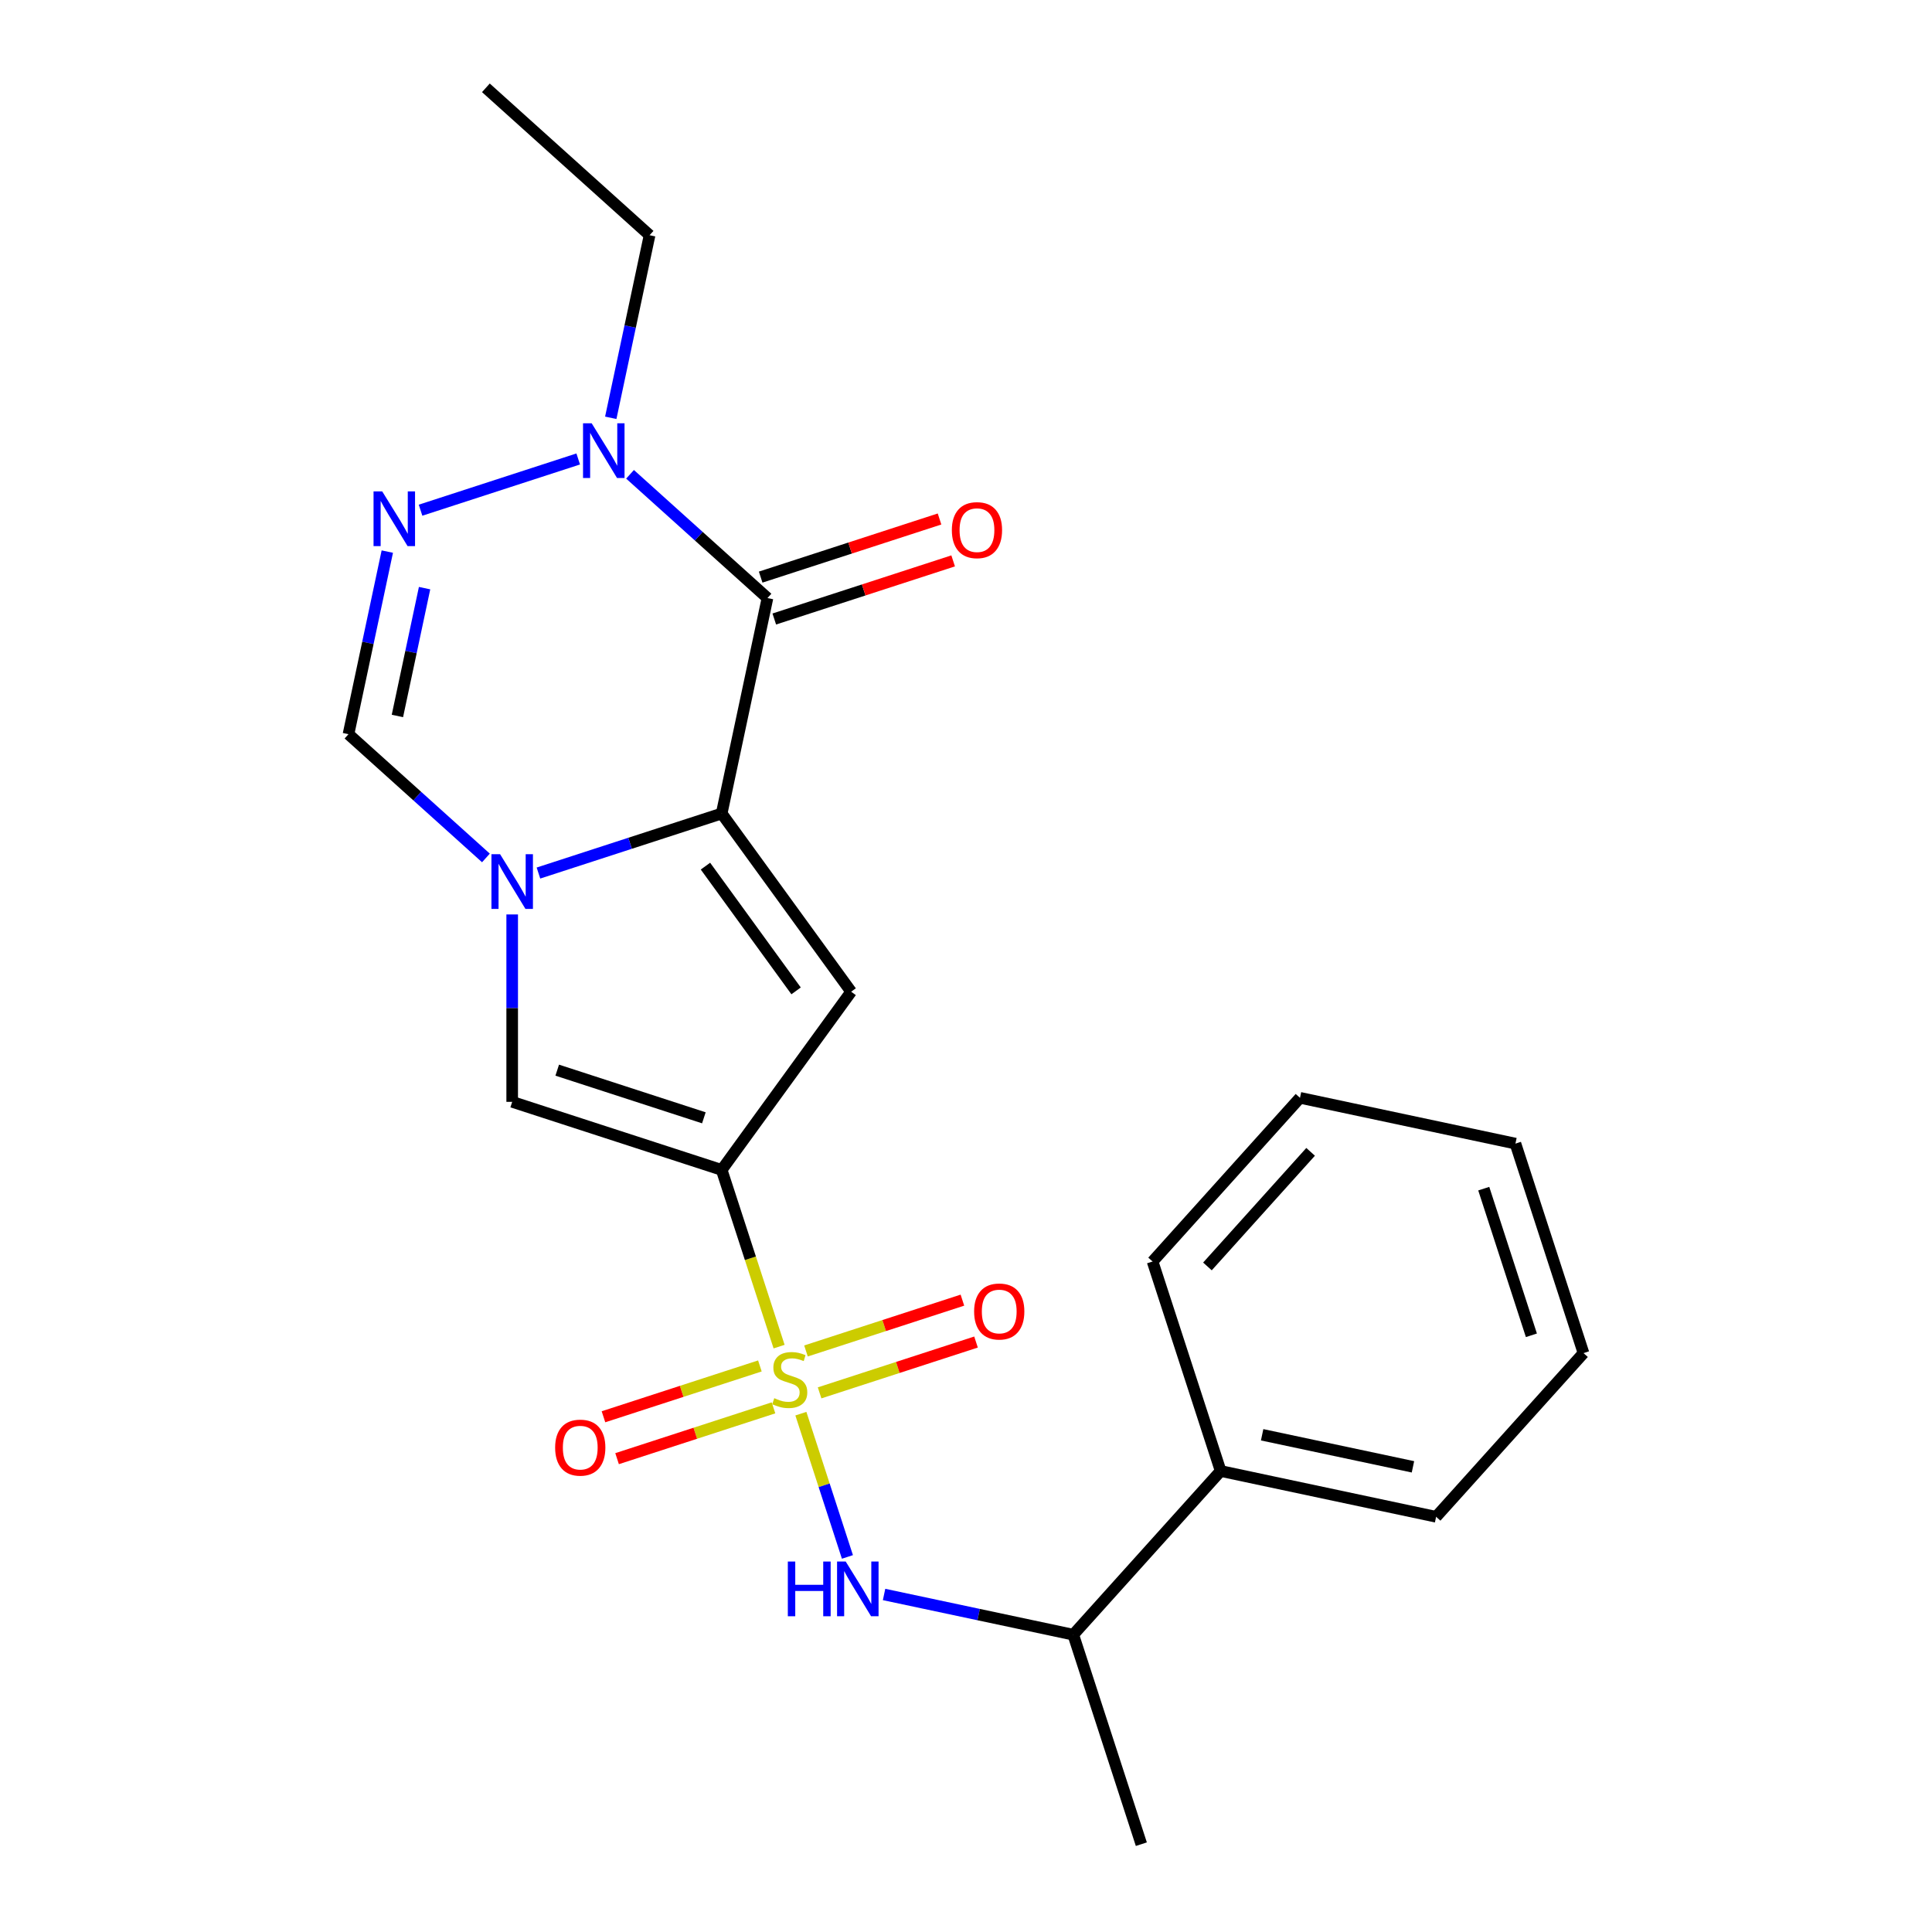 <?xml version='1.0' encoding='iso-8859-1'?>
<svg version='1.1' baseProfile='full'
              xmlns='http://www.w3.org/2000/svg'
                      xmlns:rdkit='http://www.rdkit.org/xml'
                      xmlns:xlink='http://www.w3.org/1999/xlink'
                  xml:space='preserve'
width='1000px' height='1000px' viewBox='0 0 1000 1000'>
<!-- END OF HEADER -->
<rect style='opacity:1.0;fill:#FFFFFF;stroke:none' width='1000' height='1000' x='0' y='0'> </rect>
<path class='bond-0' d='M 403.257,697.008 L 388.398,651.277' style='fill:none;fill-rule:evenodd;stroke:#CCCC00;stroke-width:6px;stroke-linecap:butt;stroke-linejoin:miter;stroke-opacity:1' />
<path class='bond-0' d='M 388.398,651.277 L 373.539,605.547' style='fill:none;fill-rule:evenodd;stroke:#000000;stroke-width:6px;stroke-linecap:butt;stroke-linejoin:miter;stroke-opacity:1' />
<path class='bond-9' d='M 414.531,731.708 L 426.579,768.787' style='fill:none;fill-rule:evenodd;stroke:#CCCC00;stroke-width:6px;stroke-linecap:butt;stroke-linejoin:miter;stroke-opacity:1' />
<path class='bond-9' d='M 426.579,768.787 L 438.626,805.865' style='fill:none;fill-rule:evenodd;stroke:#0000FF;stroke-width:6px;stroke-linecap:butt;stroke-linejoin:miter;stroke-opacity:1' />
<path class='bond-10' d='M 393.317,707.011 L 352.835,720.165' style='fill:none;fill-rule:evenodd;stroke:#CCCC00;stroke-width:6px;stroke-linecap:butt;stroke-linejoin:miter;stroke-opacity:1' />
<path class='bond-10' d='M 352.835,720.165 L 312.353,733.318' style='fill:none;fill-rule:evenodd;stroke:#FF0000;stroke-width:6px;stroke-linecap:butt;stroke-linejoin:miter;stroke-opacity:1' />
<path class='bond-10' d='M 400.363,728.698 L 359.881,741.851' style='fill:none;fill-rule:evenodd;stroke:#CCCC00;stroke-width:6px;stroke-linecap:butt;stroke-linejoin:miter;stroke-opacity:1' />
<path class='bond-10' d='M 359.881,741.851 L 319.399,755.005' style='fill:none;fill-rule:evenodd;stroke:#FF0000;stroke-width:6px;stroke-linecap:butt;stroke-linejoin:miter;stroke-opacity:1' />
<path class='bond-11' d='M 424.224,720.945 L 464.706,707.791' style='fill:none;fill-rule:evenodd;stroke:#CCCC00;stroke-width:6px;stroke-linecap:butt;stroke-linejoin:miter;stroke-opacity:1' />
<path class='bond-11' d='M 464.706,707.791 L 505.188,694.638' style='fill:none;fill-rule:evenodd;stroke:#FF0000;stroke-width:6px;stroke-linecap:butt;stroke-linejoin:miter;stroke-opacity:1' />
<path class='bond-11' d='M 417.178,699.259 L 457.66,686.105' style='fill:none;fill-rule:evenodd;stroke:#CCCC00;stroke-width:6px;stroke-linecap:butt;stroke-linejoin:miter;stroke-opacity:1' />
<path class='bond-11' d='M 457.66,686.105 L 498.142,672.952' style='fill:none;fill-rule:evenodd;stroke:#FF0000;stroke-width:6px;stroke-linecap:butt;stroke-linejoin:miter;stroke-opacity:1' />
<path class='bond-4' d='M 373.539,605.547 L 440.553,513.309' style='fill:none;fill-rule:evenodd;stroke:#000000;stroke-width:6px;stroke-linecap:butt;stroke-linejoin:miter;stroke-opacity:1' />
<path class='bond-5' d='M 373.539,605.547 L 265.108,570.315' style='fill:none;fill-rule:evenodd;stroke:#000000;stroke-width:6px;stroke-linecap:butt;stroke-linejoin:miter;stroke-opacity:1' />
<path class='bond-5' d='M 364.321,578.576 L 288.419,553.914' style='fill:none;fill-rule:evenodd;stroke:#000000;stroke-width:6px;stroke-linecap:butt;stroke-linejoin:miter;stroke-opacity:1' />
<path class='bond-1' d='M 373.539,421.072 L 440.553,513.309' style='fill:none;fill-rule:evenodd;stroke:#000000;stroke-width:6px;stroke-linecap:butt;stroke-linejoin:miter;stroke-opacity:1' />
<path class='bond-1' d='M 365.144,448.311 L 412.054,512.877' style='fill:none;fill-rule:evenodd;stroke:#000000;stroke-width:6px;stroke-linecap:butt;stroke-linejoin:miter;stroke-opacity:1' />
<path class='bond-3' d='M 373.539,421.072 L 397.243,309.552' style='fill:none;fill-rule:evenodd;stroke:#000000;stroke-width:6px;stroke-linecap:butt;stroke-linejoin:miter;stroke-opacity:1' />
<path class='bond-23' d='M 373.539,421.072 L 326.118,436.48' style='fill:none;fill-rule:evenodd;stroke:#000000;stroke-width:6px;stroke-linecap:butt;stroke-linejoin:miter;stroke-opacity:1' />
<path class='bond-23' d='M 326.118,436.48 L 278.698,451.888' style='fill:none;fill-rule:evenodd;stroke:#0000FF;stroke-width:6px;stroke-linecap:butt;stroke-linejoin:miter;stroke-opacity:1' />
<path class='bond-2' d='M 265.108,473.314 L 265.108,521.815' style='fill:none;fill-rule:evenodd;stroke:#0000FF;stroke-width:6px;stroke-linecap:butt;stroke-linejoin:miter;stroke-opacity:1' />
<path class='bond-2' d='M 265.108,521.815 L 265.108,570.315' style='fill:none;fill-rule:evenodd;stroke:#000000;stroke-width:6px;stroke-linecap:butt;stroke-linejoin:miter;stroke-opacity:1' />
<path class='bond-8' d='M 251.517,444.067 L 215.949,412.041' style='fill:none;fill-rule:evenodd;stroke:#0000FF;stroke-width:6px;stroke-linecap:butt;stroke-linejoin:miter;stroke-opacity:1' />
<path class='bond-8' d='M 215.949,412.041 L 180.38,380.015' style='fill:none;fill-rule:evenodd;stroke:#000000;stroke-width:6px;stroke-linecap:butt;stroke-linejoin:miter;stroke-opacity:1' />
<path class='bond-7' d='M 397.243,309.552 L 361.675,277.526' style='fill:none;fill-rule:evenodd;stroke:#000000;stroke-width:6px;stroke-linecap:butt;stroke-linejoin:miter;stroke-opacity:1' />
<path class='bond-7' d='M 361.675,277.526 L 326.106,245.5' style='fill:none;fill-rule:evenodd;stroke:#0000FF;stroke-width:6px;stroke-linecap:butt;stroke-linejoin:miter;stroke-opacity:1' />
<path class='bond-12' d='M 400.766,320.395 L 447.057,305.354' style='fill:none;fill-rule:evenodd;stroke:#000000;stroke-width:6px;stroke-linecap:butt;stroke-linejoin:miter;stroke-opacity:1' />
<path class='bond-12' d='M 447.057,305.354 L 493.348,290.314' style='fill:none;fill-rule:evenodd;stroke:#FF0000;stroke-width:6px;stroke-linecap:butt;stroke-linejoin:miter;stroke-opacity:1' />
<path class='bond-12' d='M 393.72,298.709 L 440.011,283.668' style='fill:none;fill-rule:evenodd;stroke:#000000;stroke-width:6px;stroke-linecap:butt;stroke-linejoin:miter;stroke-opacity:1' />
<path class='bond-12' d='M 440.011,283.668 L 486.301,268.627' style='fill:none;fill-rule:evenodd;stroke:#FF0000;stroke-width:6px;stroke-linecap:butt;stroke-linejoin:miter;stroke-opacity:1' />
<path class='bond-6' d='M 200.469,285.505 L 190.425,332.76' style='fill:none;fill-rule:evenodd;stroke:#0000FF;stroke-width:6px;stroke-linecap:butt;stroke-linejoin:miter;stroke-opacity:1' />
<path class='bond-6' d='M 190.425,332.76 L 180.38,380.015' style='fill:none;fill-rule:evenodd;stroke:#000000;stroke-width:6px;stroke-linecap:butt;stroke-linejoin:miter;stroke-opacity:1' />
<path class='bond-6' d='M 219.76,304.422 L 212.729,337.501' style='fill:none;fill-rule:evenodd;stroke:#0000FF;stroke-width:6px;stroke-linecap:butt;stroke-linejoin:miter;stroke-opacity:1' />
<path class='bond-6' d='M 212.729,337.501 L 205.698,370.579' style='fill:none;fill-rule:evenodd;stroke:#000000;stroke-width:6px;stroke-linecap:butt;stroke-linejoin:miter;stroke-opacity:1' />
<path class='bond-24' d='M 217.675,264.079 L 299.283,237.563' style='fill:none;fill-rule:evenodd;stroke:#0000FF;stroke-width:6px;stroke-linecap:butt;stroke-linejoin:miter;stroke-opacity:1' />
<path class='bond-15' d='M 316.132,216.253 L 326.176,168.998' style='fill:none;fill-rule:evenodd;stroke:#0000FF;stroke-width:6px;stroke-linecap:butt;stroke-linejoin:miter;stroke-opacity:1' />
<path class='bond-15' d='M 326.176,168.998 L 336.221,121.743' style='fill:none;fill-rule:evenodd;stroke:#000000;stroke-width:6px;stroke-linecap:butt;stroke-linejoin:miter;stroke-opacity:1' />
<path class='bond-13' d='M 457.592,825.298 L 506.557,835.706' style='fill:none;fill-rule:evenodd;stroke:#0000FF;stroke-width:6px;stroke-linecap:butt;stroke-linejoin:miter;stroke-opacity:1' />
<path class='bond-13' d='M 506.557,835.706 L 555.522,846.114' style='fill:none;fill-rule:evenodd;stroke:#000000;stroke-width:6px;stroke-linecap:butt;stroke-linejoin:miter;stroke-opacity:1' />
<path class='bond-14' d='M 555.522,846.114 L 631.811,761.387' style='fill:none;fill-rule:evenodd;stroke:#000000;stroke-width:6px;stroke-linecap:butt;stroke-linejoin:miter;stroke-opacity:1' />
<path class='bond-16' d='M 555.522,846.114 L 590.754,954.545' style='fill:none;fill-rule:evenodd;stroke:#000000;stroke-width:6px;stroke-linecap:butt;stroke-linejoin:miter;stroke-opacity:1' />
<path class='bond-17' d='M 631.811,761.387 L 743.331,785.091' style='fill:none;fill-rule:evenodd;stroke:#000000;stroke-width:6px;stroke-linecap:butt;stroke-linejoin:miter;stroke-opacity:1' />
<path class='bond-17' d='M 653.28,742.639 L 731.344,759.232' style='fill:none;fill-rule:evenodd;stroke:#000000;stroke-width:6px;stroke-linecap:butt;stroke-linejoin:miter;stroke-opacity:1' />
<path class='bond-18' d='M 631.811,761.387 L 596.579,652.955' style='fill:none;fill-rule:evenodd;stroke:#000000;stroke-width:6px;stroke-linecap:butt;stroke-linejoin:miter;stroke-opacity:1' />
<path class='bond-19' d='M 336.221,121.743 L 251.493,45.455' style='fill:none;fill-rule:evenodd;stroke:#000000;stroke-width:6px;stroke-linecap:butt;stroke-linejoin:miter;stroke-opacity:1' />
<path class='bond-21' d='M 743.331,785.091 L 819.62,700.364' style='fill:none;fill-rule:evenodd;stroke:#000000;stroke-width:6px;stroke-linecap:butt;stroke-linejoin:miter;stroke-opacity:1' />
<path class='bond-20' d='M 596.579,652.955 L 672.868,568.228' style='fill:none;fill-rule:evenodd;stroke:#000000;stroke-width:6px;stroke-linecap:butt;stroke-linejoin:miter;stroke-opacity:1' />
<path class='bond-20' d='M 624.968,655.504 L 678.37,596.195' style='fill:none;fill-rule:evenodd;stroke:#000000;stroke-width:6px;stroke-linecap:butt;stroke-linejoin:miter;stroke-opacity:1' />
<path class='bond-22' d='M 672.868,568.228 L 784.388,591.933' style='fill:none;fill-rule:evenodd;stroke:#000000;stroke-width:6px;stroke-linecap:butt;stroke-linejoin:miter;stroke-opacity:1' />
<path class='bond-25' d='M 819.62,700.364 L 784.388,591.933' style='fill:none;fill-rule:evenodd;stroke:#000000;stroke-width:6px;stroke-linecap:butt;stroke-linejoin:miter;stroke-opacity:1' />
<path class='bond-25' d='M 792.649,691.146 L 767.987,615.244' style='fill:none;fill-rule:evenodd;stroke:#000000;stroke-width:6px;stroke-linecap:butt;stroke-linejoin:miter;stroke-opacity:1' />
<path  class='atom-0' d='M 400.77 723.698
Q 401.09 723.818, 402.41 724.378
Q 403.73 724.938, 405.17 725.298
Q 406.65 725.618, 408.09 725.618
Q 410.77 725.618, 412.33 724.338
Q 413.89 723.018, 413.89 720.738
Q 413.89 719.178, 413.09 718.218
Q 412.33 717.258, 411.13 716.738
Q 409.93 716.218, 407.93 715.618
Q 405.41 714.858, 403.89 714.138
Q 402.41 713.418, 401.33 711.898
Q 400.29 710.378, 400.29 707.818
Q 400.29 704.258, 402.69 702.058
Q 405.13 699.858, 409.93 699.858
Q 413.21 699.858, 416.93 701.418
L 416.01 704.498
Q 412.61 703.098, 410.05 703.098
Q 407.29 703.098, 405.77 704.258
Q 404.25 705.378, 404.29 707.338
Q 404.29 708.858, 405.05 709.778
Q 405.85 710.698, 406.97 711.218
Q 408.13 711.738, 410.05 712.338
Q 412.61 713.138, 414.13 713.938
Q 415.65 714.738, 416.73 716.378
Q 417.85 717.978, 417.85 720.738
Q 417.85 724.658, 415.21 726.778
Q 412.61 728.858, 408.25 728.858
Q 405.73 728.858, 403.81 728.298
Q 401.93 727.778, 399.69 726.858
L 400.77 723.698
' fill='#CCCC00'/>
<path  class='atom-3' d='M 258.848 442.144
L 268.128 457.144
Q 269.048 458.624, 270.528 461.304
Q 272.008 463.984, 272.088 464.144
L 272.088 442.144
L 275.848 442.144
L 275.848 470.464
L 271.968 470.464
L 262.008 454.064
Q 260.848 452.144, 259.608 449.944
Q 258.408 447.744, 258.048 447.064
L 258.048 470.464
L 254.368 470.464
L 254.368 442.144
L 258.848 442.144
' fill='#0000FF'/>
<path  class='atom-7' d='M 197.825 254.335
L 207.105 269.335
Q 208.025 270.815, 209.505 273.495
Q 210.985 276.175, 211.065 276.335
L 211.065 254.335
L 214.825 254.335
L 214.825 282.655
L 210.945 282.655
L 200.985 266.255
Q 199.825 264.335, 198.585 262.135
Q 197.385 259.935, 197.025 259.255
L 197.025 282.655
L 193.345 282.655
L 193.345 254.335
L 197.825 254.335
' fill='#0000FF'/>
<path  class='atom-8' d='M 306.256 219.103
L 315.536 234.103
Q 316.456 235.583, 317.936 238.263
Q 319.416 240.943, 319.496 241.103
L 319.496 219.103
L 323.256 219.103
L 323.256 247.423
L 319.376 247.423
L 309.416 231.023
Q 308.256 229.103, 307.016 226.903
Q 305.816 224.703, 305.456 224.023
L 305.456 247.423
L 301.776 247.423
L 301.776 219.103
L 306.256 219.103
' fill='#0000FF'/>
<path  class='atom-10' d='M 407.782 808.25
L 411.622 808.25
L 411.622 820.29
L 426.102 820.29
L 426.102 808.25
L 429.942 808.25
L 429.942 836.57
L 426.102 836.57
L 426.102 823.49
L 411.622 823.49
L 411.622 836.57
L 407.782 836.57
L 407.782 808.25
' fill='#0000FF'/>
<path  class='atom-10' d='M 437.742 808.25
L 447.022 823.25
Q 447.942 824.73, 449.422 827.41
Q 450.902 830.09, 450.982 830.25
L 450.982 808.25
L 454.742 808.25
L 454.742 836.57
L 450.862 836.57
L 440.902 820.17
Q 439.742 818.25, 438.502 816.05
Q 437.302 813.85, 436.942 813.17
L 436.942 836.57
L 433.262 836.57
L 433.262 808.25
L 437.742 808.25
' fill='#0000FF'/>
<path  class='atom-11' d='M 287.339 749.29
Q 287.339 742.49, 290.699 738.69
Q 294.059 734.89, 300.339 734.89
Q 306.619 734.89, 309.979 738.69
Q 313.339 742.49, 313.339 749.29
Q 313.339 756.17, 309.939 760.09
Q 306.539 763.97, 300.339 763.97
Q 294.099 763.97, 290.699 760.09
Q 287.339 756.21, 287.339 749.29
M 300.339 760.77
Q 304.659 760.77, 306.979 757.89
Q 309.339 754.97, 309.339 749.29
Q 309.339 743.73, 306.979 740.93
Q 304.659 738.09, 300.339 738.09
Q 296.019 738.09, 293.659 740.89
Q 291.339 743.69, 291.339 749.29
Q 291.339 755.01, 293.659 757.89
Q 296.019 760.77, 300.339 760.77
' fill='#FF0000'/>
<path  class='atom-12' d='M 504.202 678.827
Q 504.202 672.027, 507.562 668.227
Q 510.922 664.427, 517.202 664.427
Q 523.482 664.427, 526.842 668.227
Q 530.202 672.027, 530.202 678.827
Q 530.202 685.707, 526.802 689.627
Q 523.402 693.507, 517.202 693.507
Q 510.962 693.507, 507.562 689.627
Q 504.202 685.747, 504.202 678.827
M 517.202 690.307
Q 521.522 690.307, 523.842 687.427
Q 526.202 684.507, 526.202 678.827
Q 526.202 673.267, 523.842 670.467
Q 521.522 667.627, 517.202 667.627
Q 512.882 667.627, 510.522 670.427
Q 508.202 673.227, 508.202 678.827
Q 508.202 684.547, 510.522 687.427
Q 512.882 690.307, 517.202 690.307
' fill='#FF0000'/>
<path  class='atom-13' d='M 492.675 274.4
Q 492.675 267.6, 496.035 263.8
Q 499.395 260, 505.675 260
Q 511.955 260, 515.315 263.8
Q 518.675 267.6, 518.675 274.4
Q 518.675 281.28, 515.275 285.2
Q 511.875 289.08, 505.675 289.08
Q 499.435 289.08, 496.035 285.2
Q 492.675 281.32, 492.675 274.4
M 505.675 285.88
Q 509.995 285.88, 512.315 283
Q 514.675 280.08, 514.675 274.4
Q 514.675 268.84, 512.315 266.04
Q 509.995 263.2, 505.675 263.2
Q 501.355 263.2, 498.995 266
Q 496.675 268.8, 496.675 274.4
Q 496.675 280.12, 498.995 283
Q 501.355 285.88, 505.675 285.88
' fill='#FF0000'/>
</svg>
